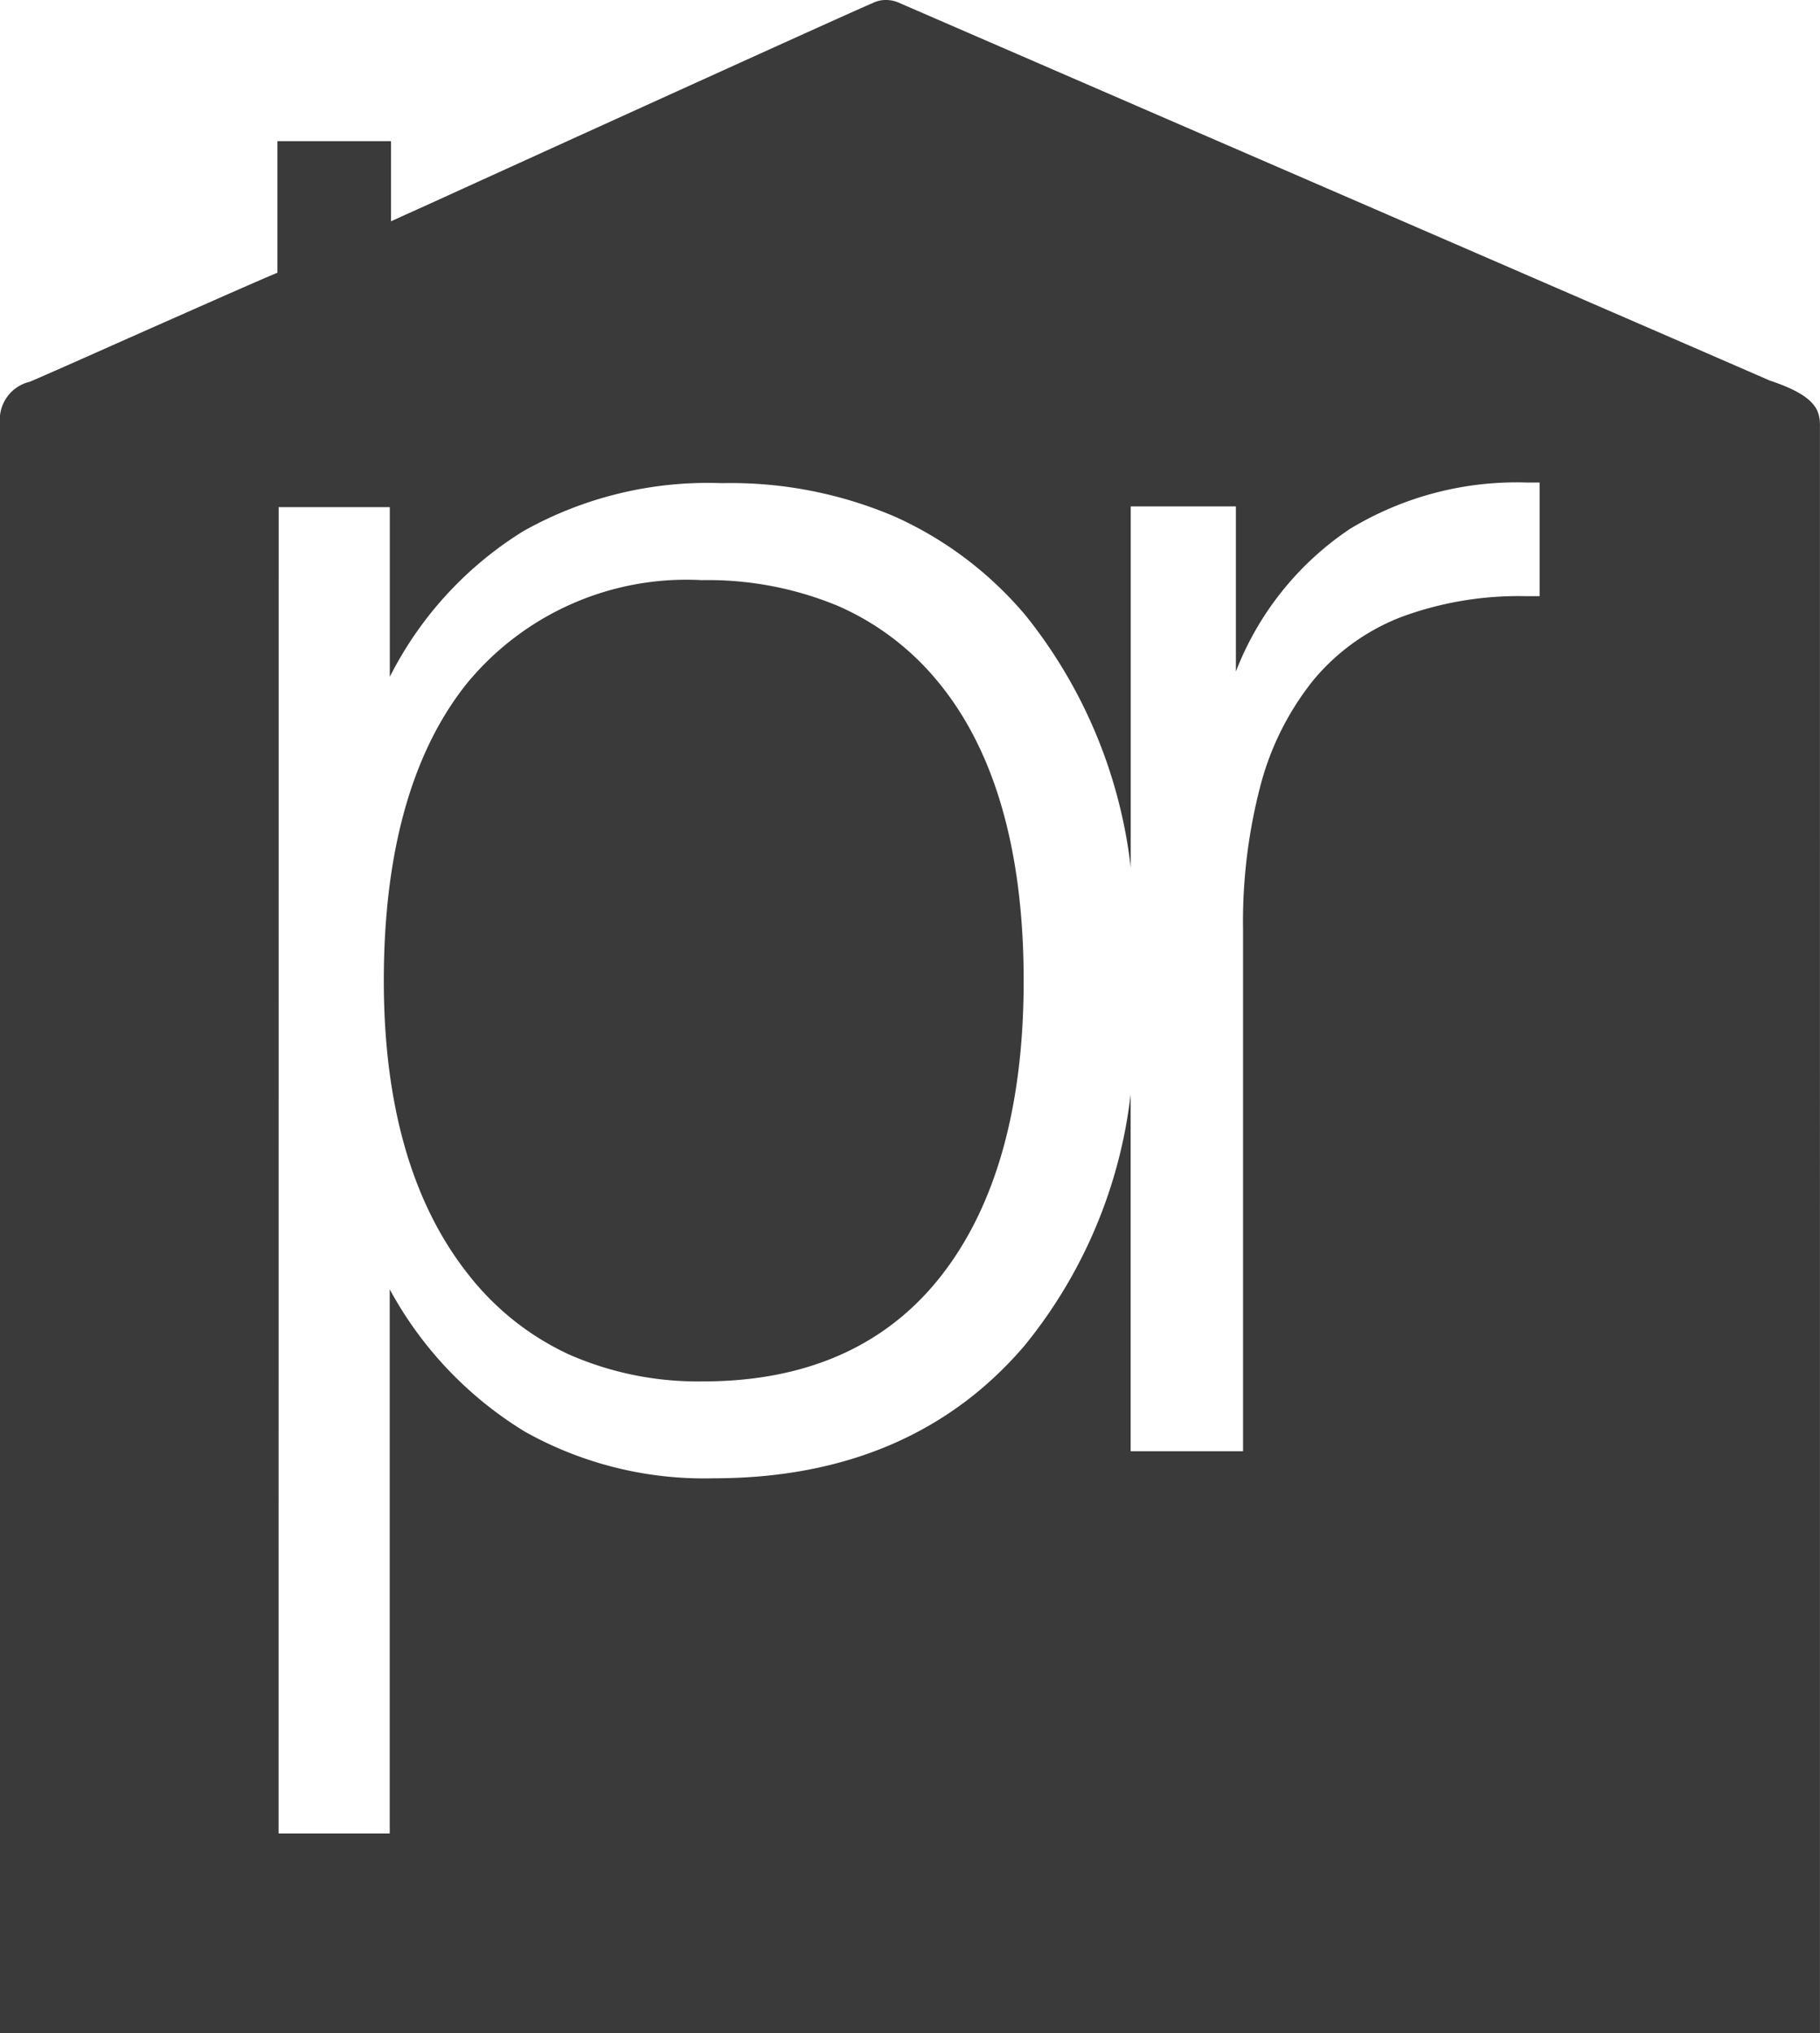 <svg xmlns="http://www.w3.org/2000/svg" width="67.15" height="75" viewBox="0 0 67.15 75">
    <path d="M67.147 75H0V15.626a1.436 1.436 0 0 1 1.1-1.544c.487-.206 1.94-.85 3.623-1.6 2.262-1 4.823-2.14 5.513-2.421V5.207h4.191v2.958c.027-.014.5-.231 1.3-.59C19.77 5.733 32.09.131 32.162.131A1.075 1.075 0 0 1 32.683 0a1.2 1.2 0 0 1 .45.086c.15.067 3.712 1.611 8.642 3.748l.11.048.016.007c8.023 3.477 19.009 8.239 23.395 10.148 1.713.571 1.852 1.1 1.852 1.678V75Zm-56.868-7.367h4.1V47.56a13.914 13.914 0 0 0 4.985 5.25 13.526 13.526 0 0 0 6.971 1.721c4.844 0 8.7-1.648 11.471-4.9a17.921 17.921 0 0 0 3.91-9.267v13.17h4.147V34.3a19.825 19.825 0 0 1 .656-5.372 10.433 10.433 0 0 1 1.947-3.849 7.926 7.926 0 0 1 3.243-2.322 12.479 12.479 0 0 1 4.567-.766h.529V17.8h-.441a11.869 11.869 0 0 0-6.574 1.721 11.186 11.186 0 0 0-4.191 5.25V18.68h-3.88V32a18.166 18.166 0 0 0-3.866-9.282 13.562 13.562 0 0 0-4.831-3.658 15.391 15.391 0 0 0-6.28-1.24h-.183a13.9 13.9 0 0 0-7.236 1.765 13.442 13.442 0 0 0-4.941 5.382v-6.26h-4.1Zm10.726-17.664a10.071 10.071 0 0 1-3.712-2.939c-2.078-2.609-3.132-6.26-3.132-10.852 0-4.714 1.024-8.4 3.044-10.941A10.488 10.488 0 0 1 25.9 21.4a12.493 12.493 0 0 1 5.035.959 9.891 9.891 0 0 1 3.745 2.879c2.049 2.529 3.089 6.21 3.089 10.941 0 4.676-1.04 8.357-3.089 10.94-2.02 2.547-4.959 3.838-8.735 3.838a11.824 11.824 0 0 1-4.94-.988Z" fill="#3a3a3b"/>
</svg>
